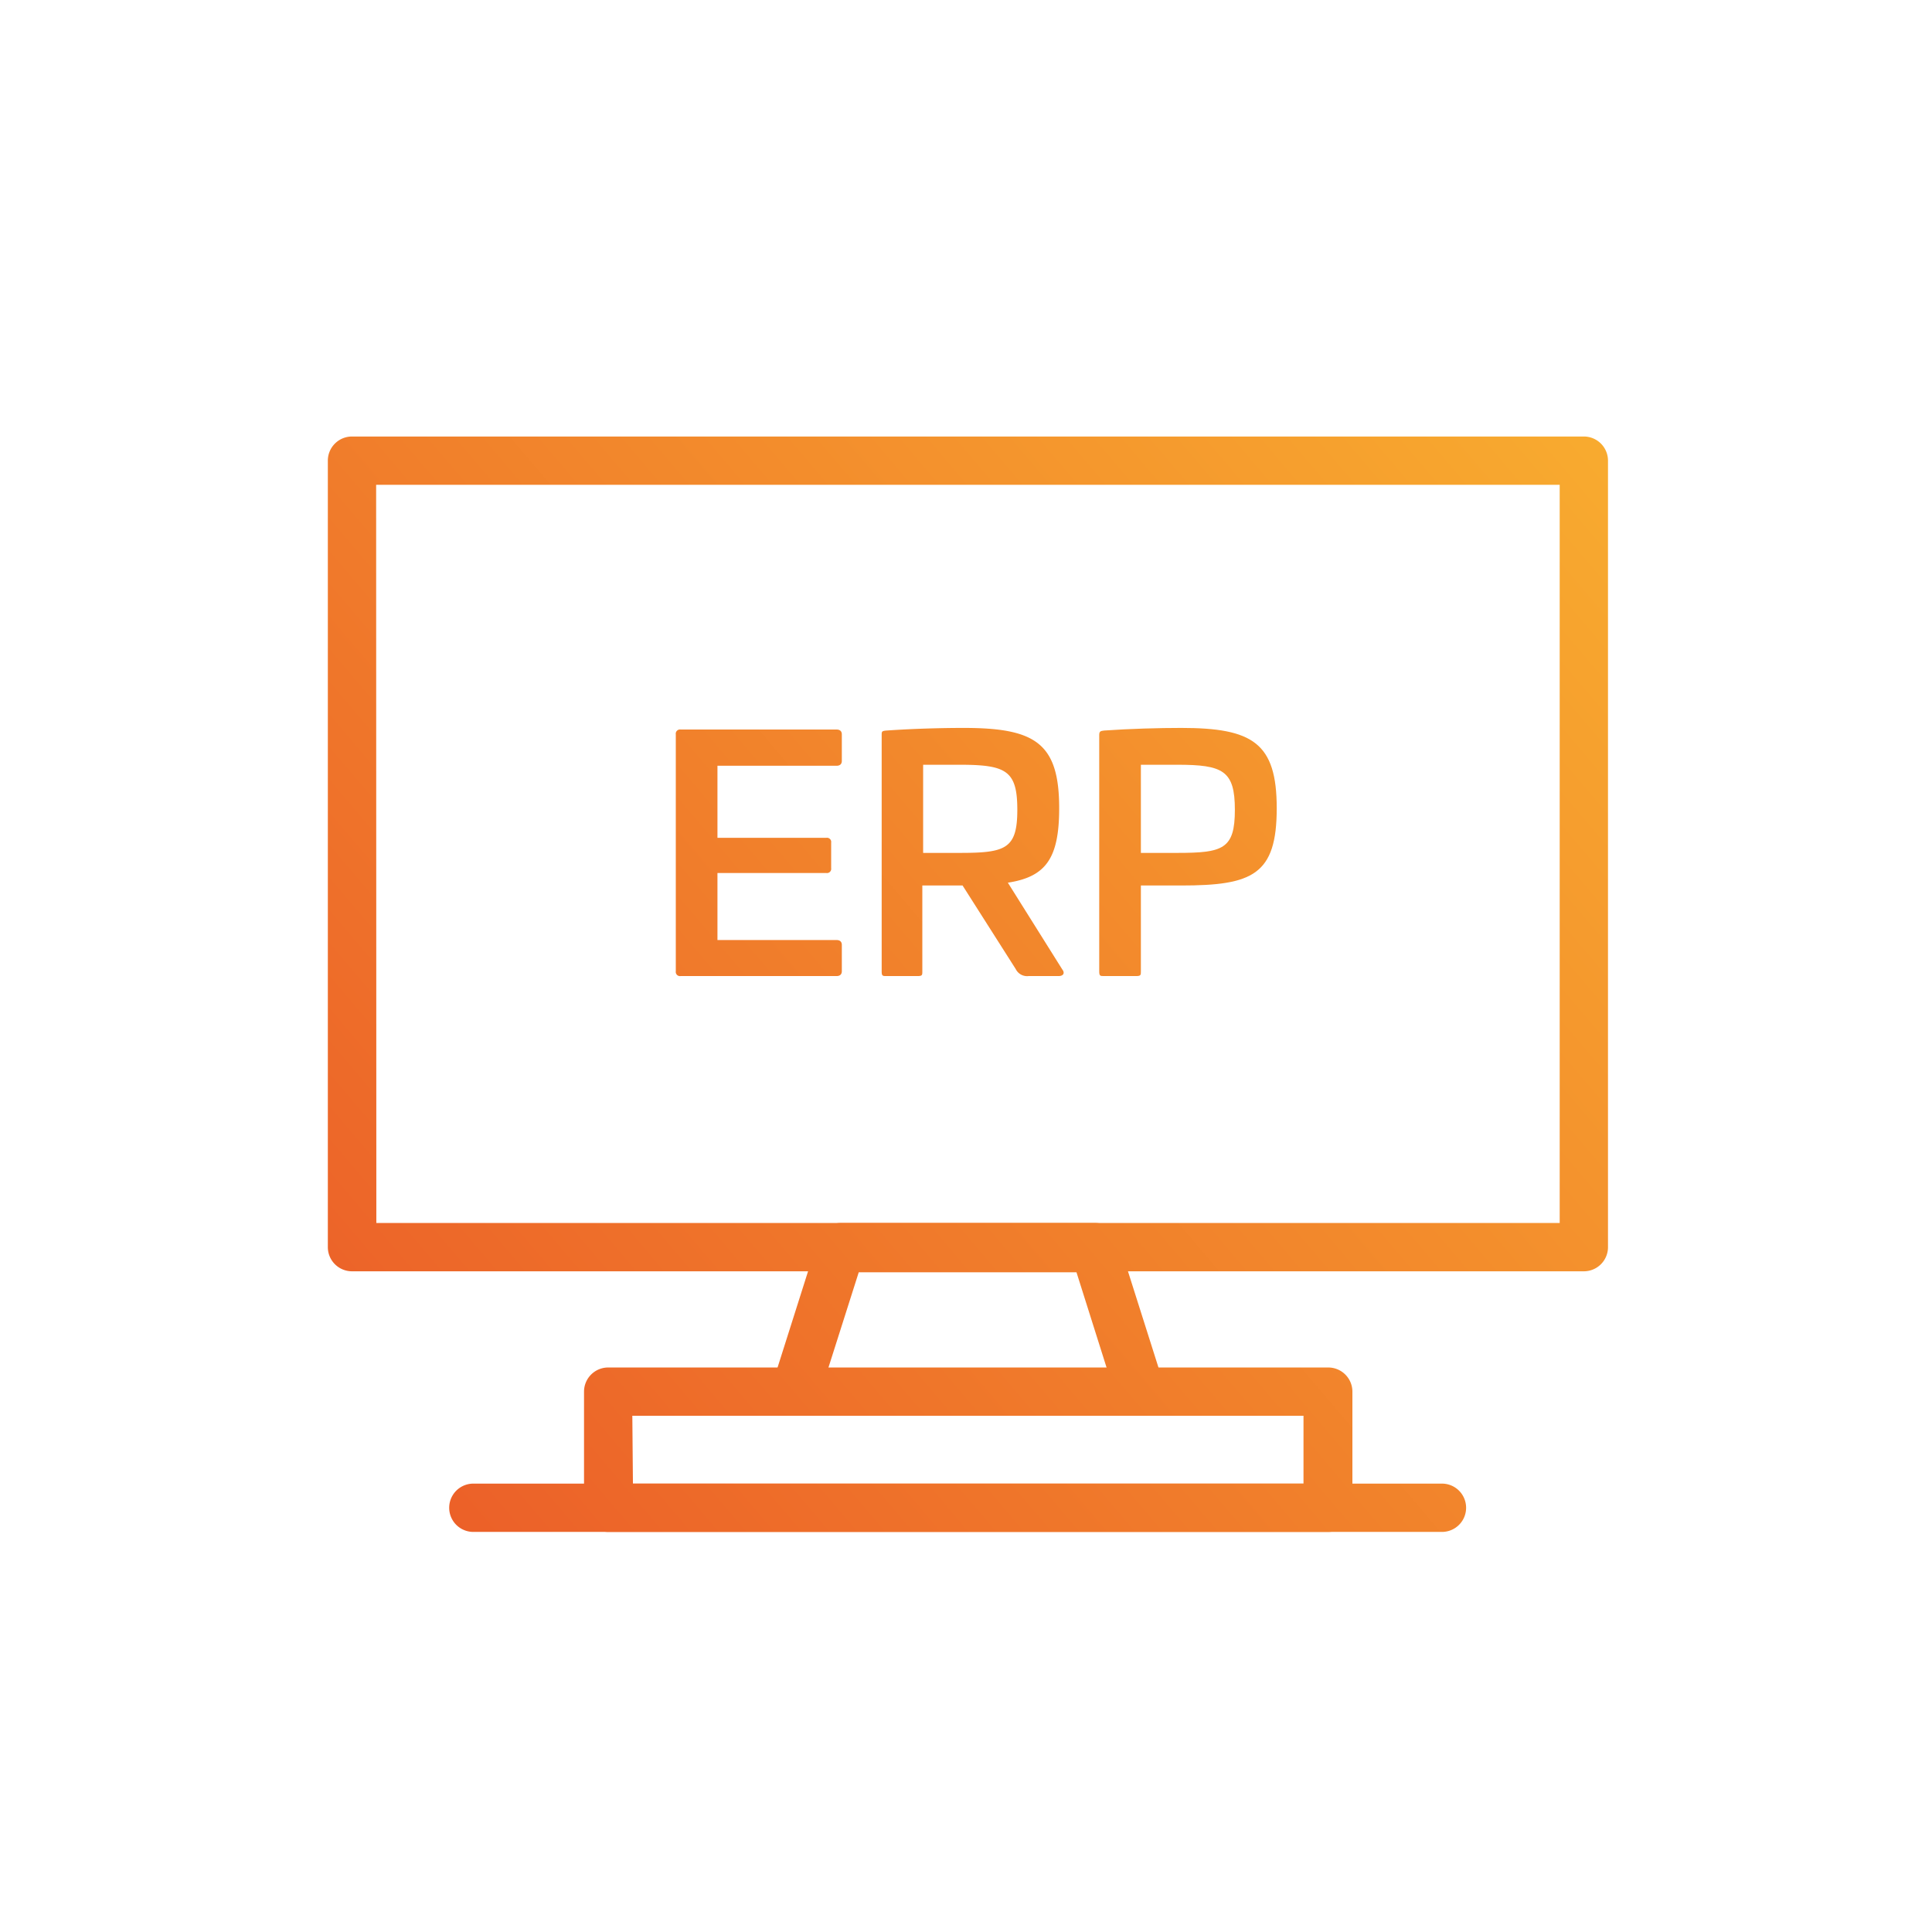 <svg id="Warstwa_1" data-name="Warstwa 1" xmlns="http://www.w3.org/2000/svg" xmlns:xlink="http://www.w3.org/1999/xlink" viewBox="0 0 96 96"><defs><style>.cls-1{fill:url(#Gradient_bez_nazwy_8);}.cls-2{fill:url(#Gradient_bez_nazwy_8-2);}.cls-3{fill:url(#Gradient_bez_nazwy_8-3);}.cls-4{fill:url(#Gradient_bez_nazwy_8-4);}.cls-5{fill:url(#Gradient_bez_nazwy_8-5);}.cls-6{fill:url(#Gradient_bez_nazwy_8-6);}.cls-7{fill:url(#Gradient_bez_nazwy_8-7);}</style><linearGradient id="Gradient_bez_nazwy_8" x1="13.48" y1="71.86" x2="76.74" y2="18.08" gradientUnits="userSpaceOnUse"><stop offset="0" stop-color="#eb5c28"/><stop offset="1" stop-color="#f8ab2f"/></linearGradient><linearGradient id="Gradient_bez_nazwy_8-2" x1="25.37" y1="85.85" x2="88.63" y2="32.07" xlink:href="#Gradient_bez_nazwy_8"/><linearGradient id="Gradient_bez_nazwy_8-3" x1="28.09" y1="89.05" x2="91.35" y2="35.27" xlink:href="#Gradient_bez_nazwy_8"/><linearGradient id="Gradient_bez_nazwy_8-4" x1="29.29" y1="90.47" x2="92.55" y2="36.69" xlink:href="#Gradient_bez_nazwy_8"/><linearGradient id="Gradient_bez_nazwy_8-5" x1="9.09" y1="66.7" x2="72.35" y2="12.92" xlink:href="#Gradient_bez_nazwy_8"/><linearGradient id="Gradient_bez_nazwy_8-6" x1="13.56" y1="71.96" x2="76.82" y2="18.18" xlink:href="#Gradient_bez_nazwy_8"/><linearGradient id="Gradient_bez_nazwy_8-7" x1="16.63" y1="75.58" x2="79.89" y2="21.8" xlink:href="#Gradient_bez_nazwy_8"/></defs><title>IkonySVGMonitorki</title><path class="cls-1" d="M78.7,63.17H17.49a1.2,1.2,0,0,1-1.2-1.2V22.89a1.2,1.2,0,0,1,1.2-1.2H78.7a1.2,1.2,0,0,1,1.2,1.2V62A1.2,1.2,0,0,1,78.7,63.17Zm-60-2.4H77.5V24.09H18.69Z"/><path class="cls-2" d="M56.68,70.35H39.51a1.19,1.19,0,0,1-1.14-1.56l2.28-7.19a1.18,1.18,0,0,1,1.14-.83H54.41a1.19,1.19,0,0,1,1.14.83l2.28,7.19a1.21,1.21,0,0,1-.18,1.07A1.18,1.18,0,0,1,56.68,70.35ZM41.15,68H55l-1.51-4.78H42.67Z"/><path class="cls-3" d="M66,76.12H30.22a1.2,1.2,0,0,1-1.2-1.2V69.15a1.2,1.2,0,0,1,1.2-1.2H66a1.2,1.2,0,0,1,1.2,1.2v5.77A1.2,1.2,0,0,1,66,76.12Zm-34.55-2.4H64.77V70.35H31.42Z"/><path class="cls-4" d="M71.65,76.12H23.52a1.2,1.2,0,1,1,0-2.4H71.65a1.2,1.2,0,0,1,0,2.4Z"/><path class="cls-5" d="M41.57,36.25c.16,0,.26.08.26.24v1.32c0,.16-.1.24-.26.24H35.65v3.58h5.41a.21.21,0,0,1,.24.24v1.27a.21.21,0,0,1-.24.24H35.65v3.33h5.92c.16,0,.26.08.26.24v1.31c0,.16-.1.24-.26.24H33.82a.21.21,0,0,1-.24-.24V36.49a.21.21,0,0,1,.24-.24Z"/><path class="cls-6" d="M52.63,40.16c0,2.5-.67,3.41-2.55,3.7l2.71,4.32c.13.17.05.32-.19.32H51.11a.63.63,0,0,1-.64-.35L47.83,44h-2v4.26c0,.19,0,.24-.24.24H44.05c-.19,0-.24,0-.24-.24V36.53c0-.18,0-.21.24-.23,1.28-.09,2.72-.13,3.83-.13C51.43,36.17,52.63,36.91,52.63,40.16ZM45.87,38v4.38h1.81c2.28,0,2.87-.19,2.87-2.14S50,38,47.68,38Z"/><path class="cls-7" d="M63.44,40.16c0,3.31-1.2,3.84-4.75,3.84h-2v4.26c0,.19,0,.24-.24.24H54.86c-.19,0-.24,0-.24-.24V36.53c0-.18.05-.21.24-.23,1.28-.09,2.73-.13,3.83-.13C62.24,36.17,63.44,36.91,63.44,40.16ZM56.69,38v4.38H58.5c2.27,0,2.86-.19,2.86-2.14S60.77,38,58.5,38Z"/></svg>
